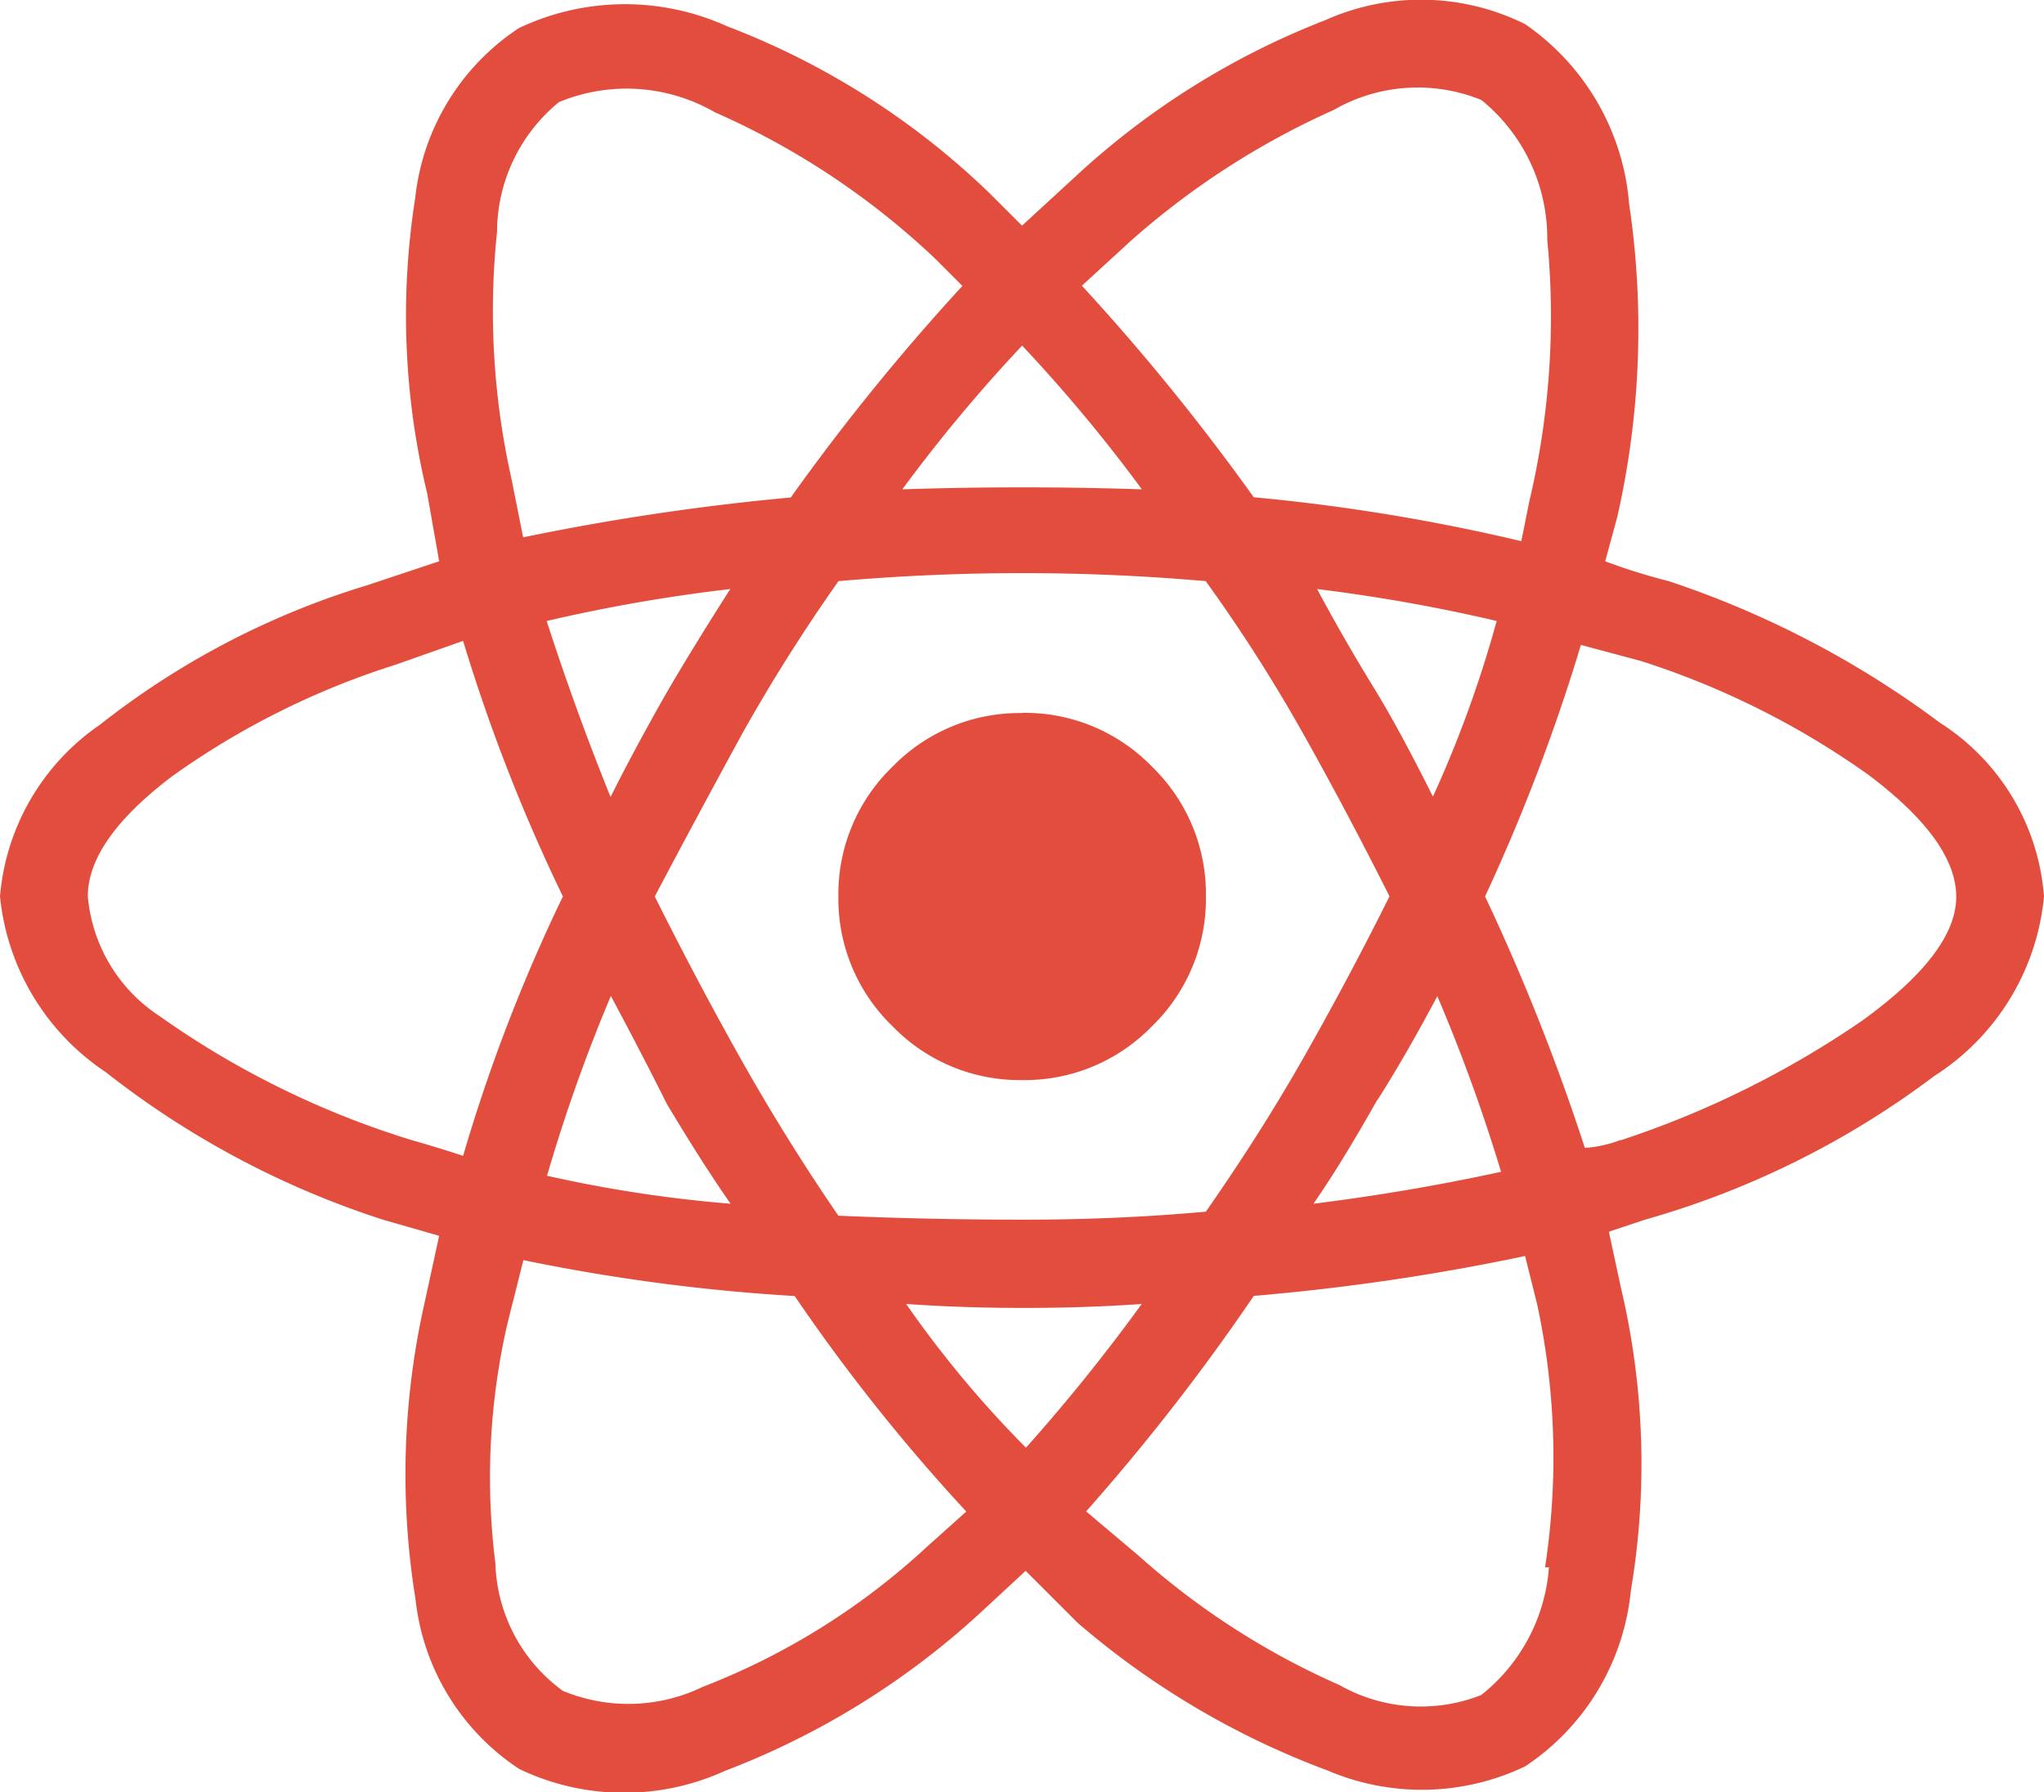 <svg xmlns="http://www.w3.org/2000/svg" width="28.857" height="25.303" viewBox="0 0 28.857 25.303">
  <path id="Path_719" data-name="Path 719" d="M23.558-36.544a13.513,13.513,0,0,1,3.83,2,3.194,3.194,0,0,1,1.469,2.452,3.384,3.384,0,0,1-1.55,2.536,12.39,12.39,0,0,1-4.086,2.029l-.507.169.169.787a10.8,10.8,0,0,1,.141,4.283,3.371,3.371,0,0,1-1.494,2.48,3.385,3.385,0,0,1-2.79.056,11.589,11.589,0,0,1-3.525-2.083l-.735-.735L13.865-22a11.237,11.237,0,0,1-3.634,2.256,3.428,3.428,0,0,1-2.9-.028,3.293,3.293,0,0,1-1.465-2.4,11.006,11.006,0,0,1,.113-4.114L6.2-27.3l-.787-.226a12.574,12.574,0,0,1-3.921-2.086A3.381,3.381,0,0,1,0-32.092a3.269,3.269,0,0,1,1.409-2.423,11.47,11.47,0,0,1,3.776-1.971L6.2-36.824l-.169-.958a10.685,10.685,0,0,1-.169-4.171,3.293,3.293,0,0,1,1.465-2.4,3.491,3.491,0,0,1,2.931-.028,10.96,10.96,0,0,1,3.72,2.367l.451.451.735-.676a11.091,11.091,0,0,1,3.548-2.226,3.305,3.305,0,0,1,2.818.056A3.415,3.415,0,0,1,23-41.869a11.986,11.986,0,0,1-.169,4.425l-.169.62A8.3,8.3,0,0,0,23.558-36.544ZM15.95-41.335l-.676.62A31.138,31.138,0,0,1,17.7-37.728a27.254,27.254,0,0,1,3.778.62l.113-.564a11.29,11.29,0,0,0,.253-3.692,2.513,2.513,0,0,0-.93-1.973,2.379,2.379,0,0,0-2.086.141,11.2,11.2,0,0,0-2.876,1.859ZM8.623-30.684a23.233,23.233,0,0,0-.9,2.536,18.7,18.7,0,0,0,2.592.395q-.395-.563-.9-1.409-.337-.675-.788-1.52Zm0-2.818q.338-.676.787-1.465.395-.676.9-1.465a23.116,23.116,0,0,0-2.592.451q.4,1.241.9,2.481Zm.62,1.409q.62,1.24,1.24,2.339t1.353,2.17q1.3.056,2.623.056t2.565-.113q.787-1.127,1.409-2.226t1.184-2.226q-.623-1.239-1.242-2.338a22.424,22.424,0,0,0-1.353-2.113q-1.3-.113-2.592-.113t-2.592.113A24.573,24.573,0,0,0,10.484-34.4q-.677,1.24-1.241,2.311Zm10.2,2.875q-.507.9-.9,1.465,1.353-.169,2.649-.451a24.115,24.115,0,0,0-.9-2.48q-.45.846-.845,1.466Zm.787-4.283a16.454,16.454,0,0,0,.9-2.48,23.6,23.6,0,0,0-2.536-.451q.395.735.845,1.465.341.565.791,1.466Zm-5.8-6.368a21.989,21.989,0,0,0-1.691,2.029q1.691-.056,3.382,0a21.989,21.989,0,0,0-1.69-2.029ZM7.891-43.307a2.377,2.377,0,0,0-.874,1.832,10.8,10.8,0,0,0,.2,3.468l.169.845a33.976,33.976,0,0,1,3.778-.563,31.136,31.136,0,0,1,2.423-2.987l-.395-.395a10.913,10.913,0,0,0-3.1-2.057A2.491,2.491,0,0,0,7.891-43.307ZM6.538-28.429a23.835,23.835,0,0,1,1.409-3.663A24.744,24.744,0,0,1,6.538-35.7l-.958.338a11.216,11.216,0,0,0-3.156,1.578q-1.184.9-1.184,1.691A2.253,2.253,0,0,0,2.256-30.4a12.5,12.5,0,0,0,3.551,1.747Q6.2-28.541,6.538-28.429ZM13.076-22.9l.566-.507a26.069,26.069,0,0,1-2.423-3.043,26.783,26.783,0,0,1-3.83-.507l-.226.9a9.7,9.7,0,0,0-.169,3.382,2.309,2.309,0,0,0,.953,1.8,2.413,2.413,0,0,0,1.973-.056A9.913,9.913,0,0,0,13.076-22.9Zm1.409-1.409a25.782,25.782,0,0,0,1.634-2.029q-.787.056-1.663.056t-1.663-.056a15.127,15.127,0,0,0,1.691,2.029Zm7.384,1.69h-.056a10.276,10.276,0,0,0-.113-3.72l-.169-.676a31.361,31.361,0,0,1-3.83.563,30.105,30.105,0,0,1-2.367,3.043l.735.62a10.735,10.735,0,0,0,2.842,1.832,2.325,2.325,0,0,0,2,.141A2.536,2.536,0,0,0,21.868-22.623Zm1.015-6.031a13.4,13.4,0,0,0,3.41-1.691q1.324-.958,1.324-1.747T26.377-33.81a11.636,11.636,0,0,0-3.213-1.607l-.845-.226a26.682,26.682,0,0,1-1.353,3.551,30.273,30.273,0,0,1,1.409,3.551,1.789,1.789,0,0,0,.507-.113Zm-8.455-6.031a2.5,2.5,0,0,0-1.832.761,2.5,2.5,0,0,0-.761,1.832A2.5,2.5,0,0,0,12.6-30.26a2.5,2.5,0,0,0,1.832.761,2.5,2.5,0,0,0,1.832-.761,2.5,2.5,0,0,0,.761-1.832,2.5,2.5,0,0,0-.761-1.832A2.5,2.5,0,0,0,14.428-34.684Z" transform="translate(0 44.749)" fill="#e34d3e"/>
</svg>
